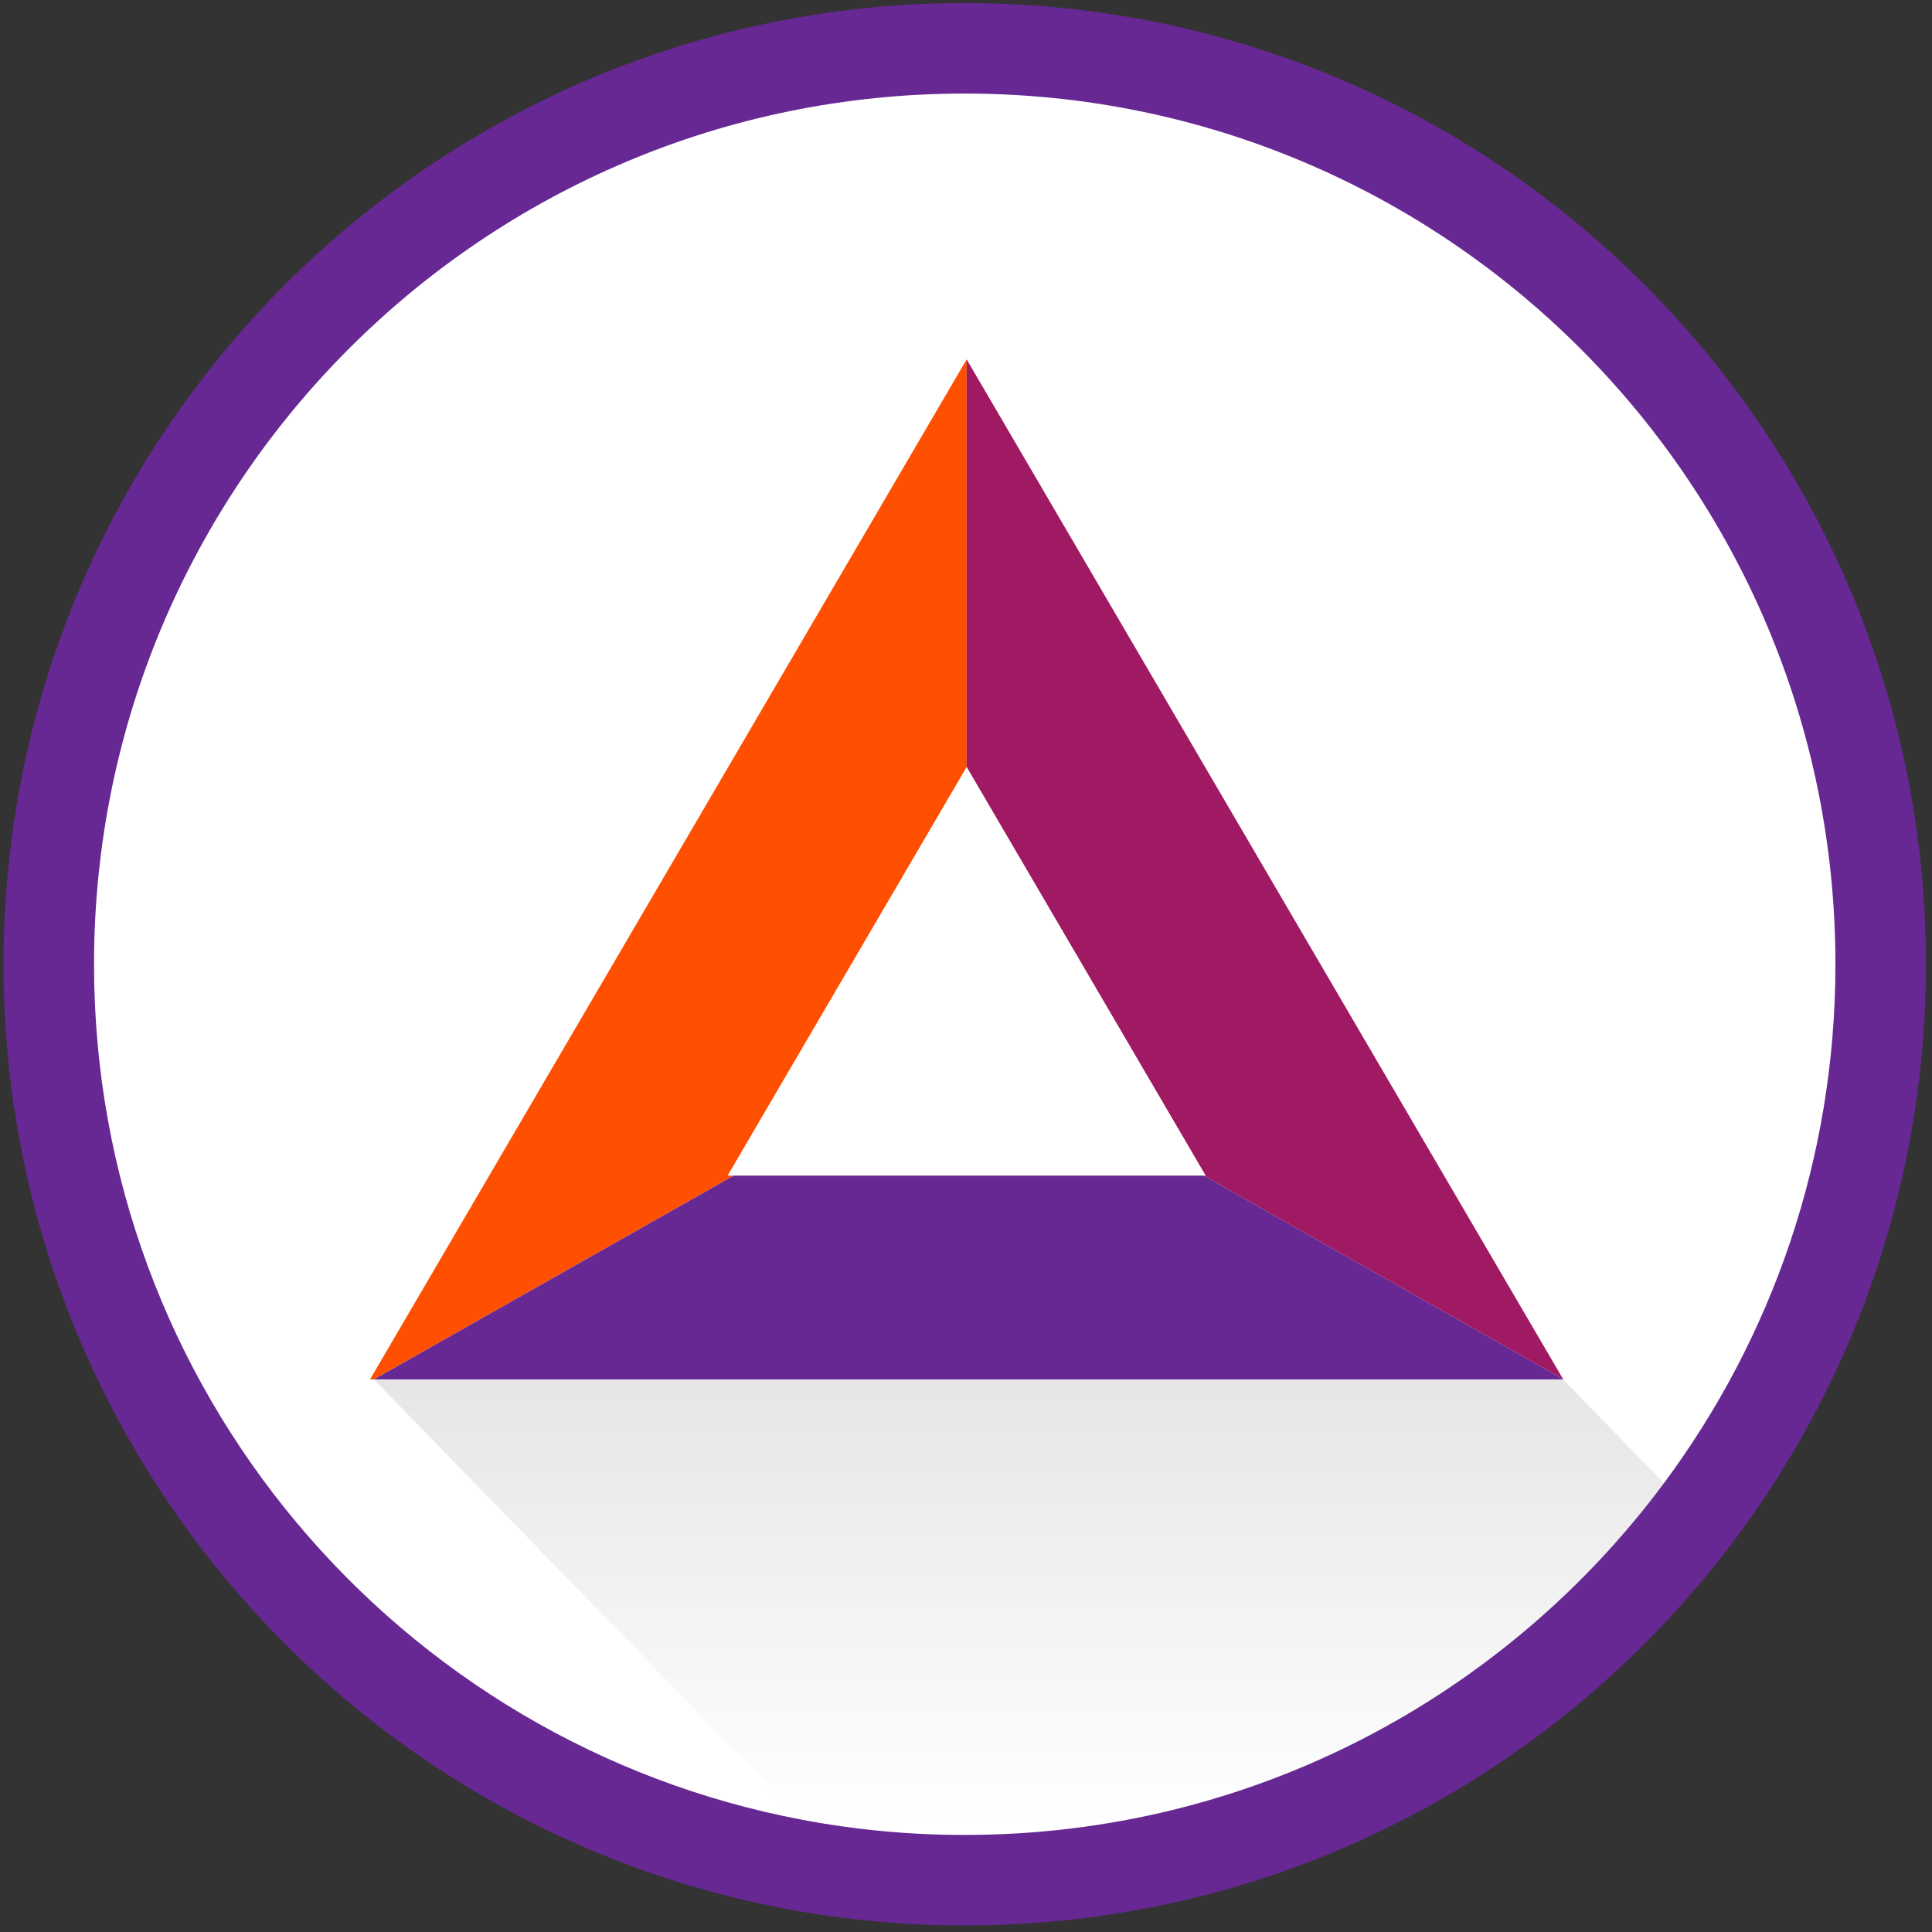 <?xml version="1.0" encoding="UTF-8"?>
<svg width="201px" height="201px" viewBox="0 0 201 201" version="1.1" xmlns="http://www.w3.org/2000/svg" xmlns:xlink="http://www.w3.org/1999/xlink">
    <rect x="0" y="0" width="201" height="201" fill="#333333" stroke="none"/>
    <!-- Generator: Sketch 46.2 (44496) - http://www.bohemiancoding.com/sketch -->
    <title>BAT</title>
    <desc>Created with Sketch.</desc>
    <defs>
        <linearGradient x1="50%" y1="0%" x2="50%" y2="100%" id="linearGradient-1">
            <stop stop-color="#000000" offset="0%"></stop>
            <stop stop-color="#000000" stop-opacity="0" offset="97.834%"></stop>
        </linearGradient>
    </defs>
    <g id="Page-1" stroke="none" stroke-width="1" fill="none" fill-rule="evenodd">
        <g id="Artboard" transform="translate(-762, -5004)">
            <g id="BAT" transform="translate(762, 5004)">
                <path d="M200.368,100.318 C200.368,155.547 155.597,200.318 100.368,200.318 C45.14,200.318 0.368,155.547 0.368,100.318 C0.368,45.089 45.14,0.318 100.368,0.318 C155.597,0.318 200.368,45.089 200.368,100.318" id="Fill-256" fill="#672893"></path>
                <path d="M190.953,100.323 C190.953,120.543 184.323,139.223 173.113,154.303 C156.613,176.513 130.163,190.903 100.363,190.903 C94.583,190.903 88.933,190.363 83.453,189.323 C41.503,181.403 9.783,144.563 9.783,100.323 C9.783,50.293 50.333,9.733 100.363,9.733 C150.393,9.733 190.953,50.293 190.953,100.323" id="Fill-258" fill="#FFFFFF"></path>
                <polygon id="Fill-260" fill="#FF4F00" points="100.569 79.815 75.717 122.299 76.348 122.299 38.895 143.51 38.496 143.51 100.569 37.391"></polygon>
                <polygon id="Fill-262" fill="#672893" points="162.639 143.511 38.895 143.511 76.349 122.3 125.23 122.3 162.617 143.475"></polygon>
                <polygon id="Fill-264" fill="#A01A63" points="125.23 122.3 125.417 122.3 100.569 79.816 100.569 37.392 162.617 143.475"></polygon>
                <polygon id="Fill-266" fill="#FFFFFF" points="100.569 79.815 75.718 122.299 125.42 122.299"></polygon>
                <path d="M38.893,143.514 L83.453,189.323 C88.934,190.363 94.584,190.903 100.363,190.903 L100.363,190.903 C130.164,190.903 156.613,176.513 173.113,154.304 L173.113,154.304 L162.613,143.514 L38.893,143.514 Z" id="Fill-269" fill="url(#linearGradient-1)" opacity="0.1"></path>
            </g>
        </g>
    </g>
</svg>